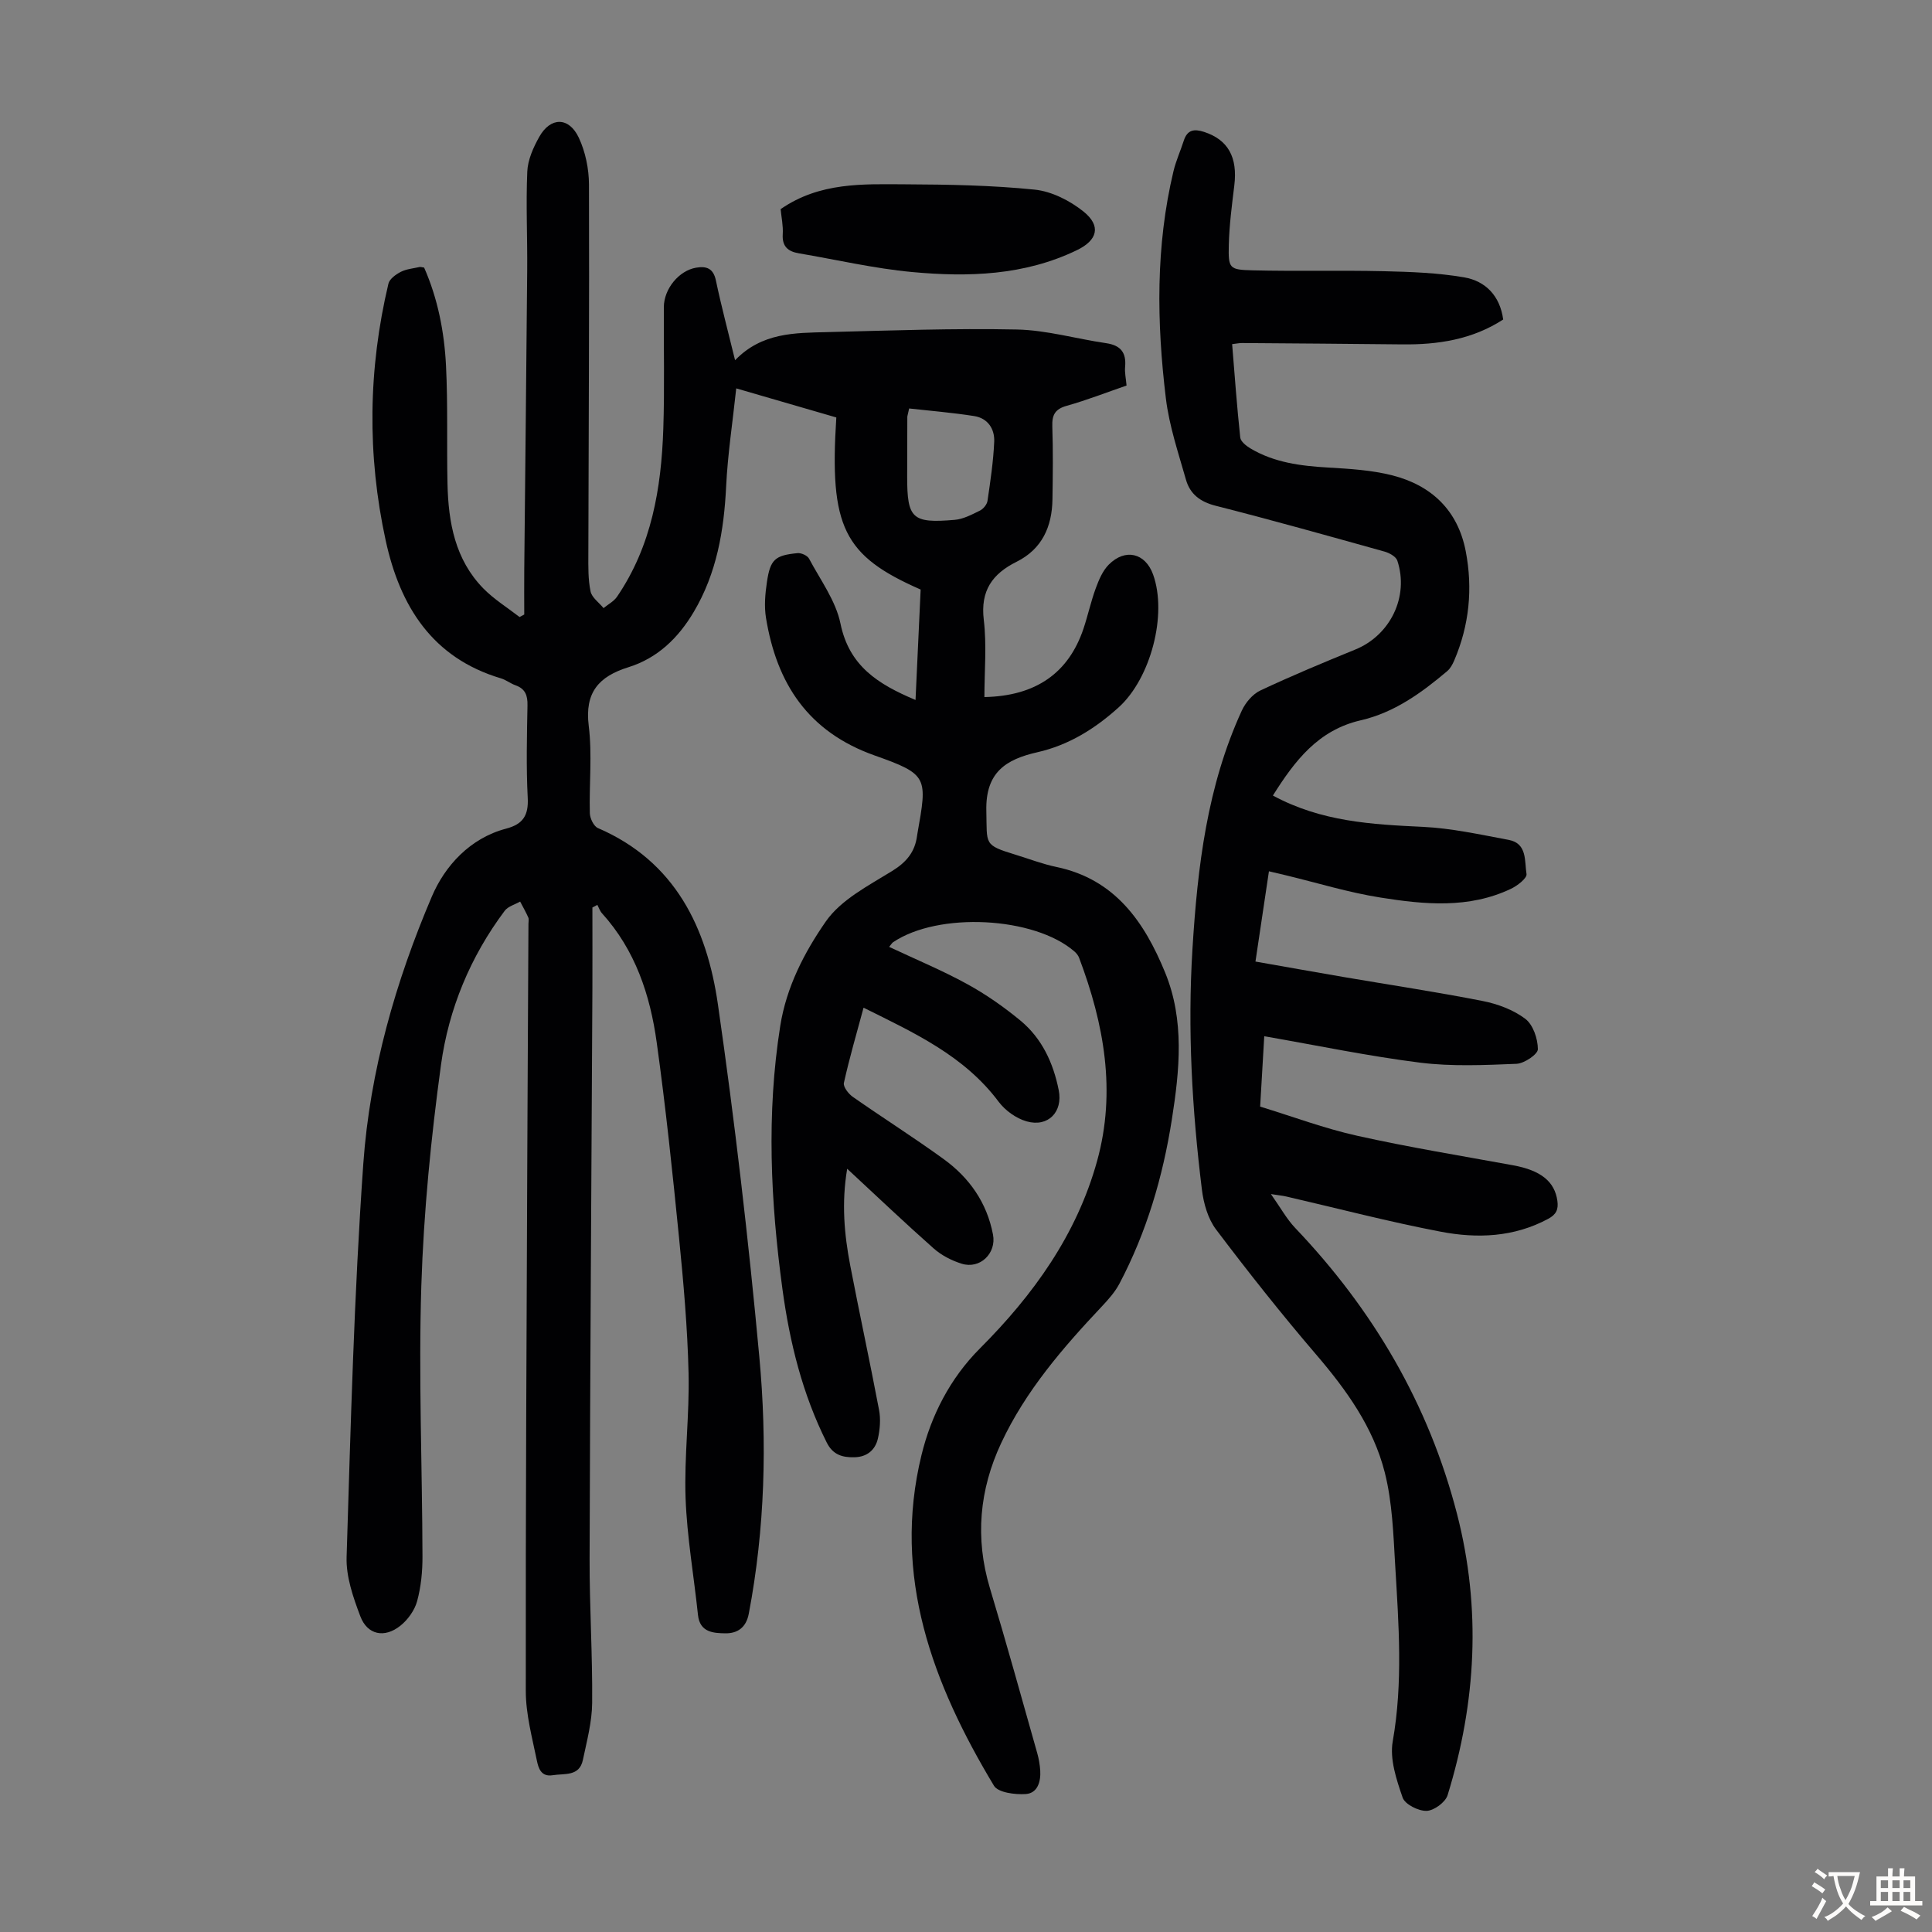 <svg enable-background="new 0 0 400 400" viewBox="0 0 400 400" xmlns="http://www.w3.org/2000/svg"><rect x="0" y="0" width="400" height="400" fill="#808080" stroke="none"/><g fill="#010103"><path d="m184.09 196.04c5.54 2.61 11 4.87 16.15 7.7 3.89 2.13 7.6 4.73 11.03 7.56 4.46 3.69 6.81 8.78 7.93 14.42.89 4.48-2.19 7.71-6.64 6.45-2.16-.61-4.43-2.24-5.79-4.05-7.14-9.56-17.48-14.27-27.98-19.49-1.47 5.45-2.94 10.47-4.07 15.57-.18.81.95 2.27 1.84 2.89 6.23 4.36 12.67 8.43 18.82 12.89 5.32 3.86 8.95 9.01 10.21 15.63.74 3.87-2.68 7.23-6.51 6.02-2.06-.65-4.17-1.73-5.78-3.16-5.93-5.25-11.67-10.71-17.9-16.49-1.2 7.1-.6 13.59.63 20.02 1.92 9.99 4.08 19.93 5.97 29.92.36 1.9.19 4.02-.24 5.92-.55 2.37-2.25 3.81-4.85 3.87-2.48.06-4.46-.49-5.74-3.04-5.03-10.03-7.67-20.73-9.17-31.75-2.46-18.14-3.34-36.29-.46-54.5 1.28-8.1 5-15.25 9.43-21.63 3.14-4.52 8.84-7.43 13.76-10.47 2.97-1.84 4.7-3.95 5.14-7.28.01-.11.03-.22.05-.33 2.09-11.81 2.28-12.36-8.81-16.29-13.81-4.89-20.32-14.91-22.53-28.56-.38-2.38-.16-4.92.2-7.33.69-4.7 1.66-5.56 6.35-6.01.77-.07 2.04.5 2.38 1.15 2.34 4.41 5.53 8.7 6.5 13.43 1.8 8.76 7.7 12.53 15.54 15.82.37-7.97.72-15.47 1.06-22.86-15.99-7.01-18.91-12.96-17.46-35.63-6.57-1.91-13.25-3.85-20.72-6.02-.75 7.04-1.77 13.65-2.09 20.29-.45 9.18-1.95 17.98-6.71 26-3.19 5.38-7.49 9.56-13.52 11.44-6.13 1.91-9.08 5.21-8.22 12.13.74 5.95.07 12.07.23 18.11.03 1.06.81 2.69 1.67 3.06 16.06 6.92 22.57 20.7 24.85 36.53 3.49 24.23 6.32 48.57 8.57 72.95 1.64 17.73 1.17 35.54-2.18 53.17-.56 2.96-2.42 4.1-4.84 4.07-2.44-.03-5.3-.17-5.68-3.79-.85-8.09-2.28-16.16-2.57-24.26-.3-8.59.83-17.23.62-25.83-.22-9.38-1.05-18.76-1.98-28.1-1.34-13.46-2.75-26.92-4.61-40.32-1.36-9.85-4.44-19.17-11.34-26.78-.43-.47-.64-1.15-.95-1.73-.34.18-.69.36-1.03.54 0 5.53.02 11.07 0 16.6-.2 39.4-.47 78.79-.58 118.19-.03 9.96.62 19.92.53 29.87-.03 3.95-1.1 7.92-1.92 11.83-.73 3.47-3.8 2.76-6.25 3.16-2.44.4-2.97-1.55-3.27-3-.98-4.78-2.3-9.63-2.3-14.45-.05-37.61.17-75.22.32-112.82.06-15.33.16-30.67.23-46 0-.45.13-.96-.04-1.33-.5-1.12-1.11-2.19-1.68-3.28-1.08.62-2.5.99-3.19 1.9-7.12 9.5-11.61 20.33-13.2 31.92-2.07 15.15-3.58 30.45-4.07 45.73-.59 18.65.19 37.35.24 56.03.01 3.1-.3 6.3-1.11 9.27-.52 1.89-1.92 3.85-3.48 5.09-3.29 2.62-6.83 1.88-8.28-1.97-1.48-3.91-2.97-8.19-2.84-12.26.85-27.17 1.54-54.36 3.46-81.46 1.36-19.14 6.68-37.7 14.2-55.32 2.68-6.29 7.87-12.06 15.37-14.03 3.51-.93 4.66-2.75 4.47-6.39-.33-6.36-.17-12.76-.05-19.14.04-2.05-.45-3.42-2.46-4.14-1.05-.37-1.97-1.12-3.02-1.44-14.26-4.24-20.91-14.96-23.87-28.51-3.87-17.74-3.64-35.53.56-53.21.23-.98 1.54-1.92 2.57-2.45 1.16-.59 2.57-.7 3.88-1 .2-.04.43.05.94.12 2.82 6.39 4.18 13.29 4.53 20.3.41 8.15.13 16.32.31 24.49.18 7.98 1.57 15.67 7.43 21.65 2.21 2.25 4.98 3.96 7.49 5.91.32-.17.65-.34.97-.52 0-3.06-.03-6.11 0-9.17.2-20.7.44-41.41.61-62.11.06-6.82-.28-13.65.02-20.45.11-2.43 1.25-4.98 2.48-7.17 2.33-4.15 6.15-4.16 8.19.19 1.37 2.93 2.09 6.44 2.1 9.69.09 25.52-.08 51.04-.13 76.56-.01 2.57-.06 5.19.46 7.68.27 1.28 1.76 2.31 2.69 3.45.95-.78 2.14-1.4 2.8-2.37 7.14-10.48 9.16-22.44 9.57-34.76.28-8.39.06-16.79.11-25.18.02-3.81 3.14-7.57 6.68-8.17 2.14-.36 3.57.12 4.1 2.65 1.12 5.33 2.53 10.6 3.97 16.51 5.56-5.76 12.4-5.65 19.08-5.82 13.08-.33 26.18-.81 39.25-.54 6.18.13 12.31 1.93 18.49 2.83 3 .44 4.21 1.93 3.93 4.92-.11 1.19.18 2.42.3 3.85-4.19 1.45-8.24 3.03-12.4 4.2-2.42.68-3.05 1.9-2.97 4.26.17 5.03.11 10.07.03 15.11-.09 5.65-2.14 10.28-7.43 12.92-5.02 2.5-7.51 5.99-6.79 12.01.63 5.26.13 10.66.13 16 10.69-.21 17.45-5.02 20.52-14.18.92-2.75 1.53-5.61 2.53-8.33.64-1.74 1.42-3.62 2.69-4.9 3.42-3.45 7.57-2.42 9.18 2.02 3 8.32-.51 21.54-7.11 27.51-4.91 4.44-10.35 7.83-16.83 9.3-6.54 1.48-10.77 4.16-10.58 12.14.17 7.01-.64 7.03 6.14 9.11 2.78.85 5.51 1.91 8.35 2.5 12.16 2.53 18.24 11.4 22.52 21.85 4.06 9.89 3.01 20.19 1.4 30.44-1.87 11.9-5.23 23.32-10.86 34-.92 1.74-2.3 3.28-3.66 4.73-8.09 8.58-15.78 17.49-20.81 28.25-4.51 9.63-5.46 19.67-2.34 30.05 3.42 11.34 6.57 22.76 9.8 34.16.33 1.17.54 2.39.62 3.6.14 2.32-.56 4.71-3.02 4.87-2.2.14-5.7-.3-6.56-1.72-12.69-21.1-21.13-43.42-15-68.48 1.98-8.12 5.88-15.84 12.09-22.06 11.05-11.06 20.04-23.53 24.27-38.83 3.98-14.41 1.43-28.38-3.73-42.04-.18-.49-.56-.96-.96-1.31-8.33-7.25-28.23-8.25-37.59-1.9-.24.19-.41.51-.78.94zm4.14-111.47c-.29 1.33-.38 1.55-.38 1.76-.02 4.13-.03 8.25-.03 12.38 0 8.66 1.03 9.68 9.84 8.92 1.79-.15 3.56-1.1 5.23-1.92.7-.35 1.45-1.26 1.56-2.01.6-4.06 1.21-8.15 1.39-12.24.12-2.66-1.33-4.88-4.15-5.32-4.45-.7-8.95-1.07-13.46-1.57z"/><path d="m263.54 164.71c10.02 5.42 20.46 5.98 31.02 6.48 5.96.28 11.89 1.6 17.8 2.7 3.88.72 3.26 4.44 3.69 7.07.14.84-1.88 2.42-3.21 3.05-8.73 4.16-17.95 3.26-27.02 1.82-6.6-1.04-13.04-3.03-19.55-4.6-1.06-.26-2.12-.51-3.55-.84-.93 6.26-1.83 12.28-2.79 18.69 6.28 1.1 12.29 2.18 18.31 3.21 9.59 1.64 19.21 3.08 28.75 4.96 3.09.61 6.34 1.82 8.81 3.69 1.61 1.22 2.59 4.12 2.6 6.28.01 1.05-2.82 2.96-4.41 3.03-6.65.27-13.4.58-19.98-.24-10.73-1.35-21.34-3.57-32.26-5.47-.28 4.84-.55 9.4-.85 14.57 6.71 2.05 13.3 4.53 20.1 6.04 10.68 2.38 21.5 4.14 32.27 6.11 5.74 1.05 8.62 3.36 9.17 7.38.24 1.78-.24 2.82-1.93 3.72-7.09 3.81-14.69 4.09-22.22 2.65-10.74-2.05-21.34-4.83-32-7.29-.74-.17-1.5-.24-3.16-.5 1.97 2.78 3.25 5.15 5.04 7.03 16.13 16.93 27.63 36.48 33.49 59.19 5.05 19.58 3.98 39.03-1.95 58.23-.45 1.47-2.83 3.21-4.35 3.25-1.69.05-4.48-1.35-4.96-2.75-1.28-3.71-2.7-7.96-2.05-11.64 2.15-12.18 1.23-24.31.51-36.45-.38-6.44-.59-13.03-2.16-19.23-2.36-9.34-7.94-17.09-14.21-24.41-7.19-8.39-14.06-17.07-20.72-25.89-1.69-2.24-2.58-5.41-2.93-8.26-2.04-16.56-2.99-33.16-1.95-49.88 1.05-16.96 3.03-33.65 10.21-49.28.76-1.65 2.24-3.42 3.84-4.17 6.46-3.04 13.07-5.79 19.68-8.49 7.22-2.95 11.15-10.94 8.68-18.4-.28-.84-1.66-1.6-2.68-1.88-11.62-3.24-23.24-6.51-34.94-9.48-3.2-.81-5.3-2.43-6.14-5.4-1.58-5.56-3.47-11.14-4.16-16.84-1.9-15.72-2.14-31.48 1.58-47.04.52-2.16 1.46-4.22 2.14-6.34.73-2.24 2.15-2.44 4.19-1.78 4.95 1.61 6.98 5.22 6.26 11.09-.5 4.1-1.04 8.21-1.14 12.33-.11 4.87.08 5.12 4.94 5.24 9.04.22 18.1-.03 27.14.18 5.56.13 11.18.33 16.64 1.27 4.46.77 7.43 3.85 8.09 8.73-6.44 4.17-13.52 5.23-20.9 5.15-11.07-.12-22.13-.2-33.2-.28-.55 0-1.1.12-2.02.23.53 6.48.99 12.92 1.68 19.33.09.83 1.24 1.74 2.11 2.26 4.95 2.95 10.45 3.63 16.1 3.96 4.45.26 8.99.53 13.28 1.62 8.1 2.07 13.55 7.23 15.19 15.68 1.5 7.76.74 15.37-2.39 22.67-.34.79-.8 1.64-1.44 2.18-5.33 4.5-10.97 8.59-17.9 10.18-8.8 2.02-13.65 8.35-18.19 15.58z"/><path d="m161.62 43.3c8.12-5.62 17.07-5.18 25.84-5.14 8.93.04 17.89.2 26.76 1.1 3.52.36 7.29 2.28 10.1 4.53 3.73 3 2.9 5.95-1.35 8-10.88 5.26-22.5 5.61-34.14 4.53-7.86-.73-15.62-2.55-23.42-3.87-2.26-.38-3.51-1.41-3.35-3.96.11-1.74-.28-3.53-.44-5.19z"/></g><path d="m377.9 391.2c-.2.3-.4.5-.6.8-.7-.6-1.4-1-2.2-1.5.2-.3.4-.5.5-.8.6.4 1.4.8 2.3 1.5zm-1.8 6.1c-.2-.2-.5-.4-.9-.6.4-.6.8-1.2 1.2-1.9s.7-1.3.9-1.9c.3.3.5.5.8.7-.7 1.3-1.4 2.6-2 3.7zm2.2-9c-.3.3-.5.5-.6.8-.6-.6-1.3-1.1-2-1.5.3-.3.5-.5.6-.7.6.5 1.3.9 2 1.4zm.3.2v-.9h2 4.5c-.3 1.3-.6 2.5-1 3.6s-.9 2.1-1.4 3c.4.5 1 1 1.6 1.4s1.2.8 1.9 1.1c-.3.2-.5.4-.8.8-.4-.3-1-.7-1.6-1.2s-1.2-1.1-1.6-1.6c-.5.6-1.1 1.1-1.7 1.6s-1.4.9-2.1 1.4c-.1-.3-.3-.5-.7-.8.6-.2 1.2-.5 1.9-1s1.4-1.1 2-1.8c-.5-.8-.9-1.6-1.2-2.5s-.6-2-.8-3.2c-.4.1-.7.1-1 .1zm2.5 2.7c.3 1 .7 1.7 1 2.2.3-.5.6-1.1 1-2s.6-1.9.9-3h-3.2-.4c.1.9.3 1.8.7 2.8z" fill="#fcfbfa"/><path d="m396.5 388.5v1.5 3.6h1.5v.9c-.4 0-1 0-1.7 0h-7.9c-.5 0-.9 0-1.2 0v-.9h1.3v-3.5c0-.7 0-1.2 0-1.6h2.4c0-.8 0-1.4 0-1.7h1c0 .3-.1.8-.1 1.7h1.5c0-.8 0-1.4 0-1.7h1c0 .3-.1.9-.1 1.7zm-8.2 9.2c-.2-.3-.5-.5-.8-.8.8-.3 1.4-.6 1.9-.9s1-.7 1.4-1.1c.3.3.6.5.9.8-1.6 1-2.8 1.6-3.4 2zm2.6-6.8v-1.6h-1.5v1.6zm0 2.7v-1.9h-1.5v1.9zm2.4-2.7v-1.6h-1.5v1.6zm0 2.7v-1.9h-1.5v1.9zm.2 2 .7-.8c.4.2.9.5 1.6.8s1.3.7 1.8 1c-.3.3-.5.5-.8.8-.4-.3-1.5-1-3.3-1.8zm2-4.7v-1.6h-1.4v1.6zm0 2.7v-1.9h-1.4v1.9z" fill="#fcfbfa"/></svg>